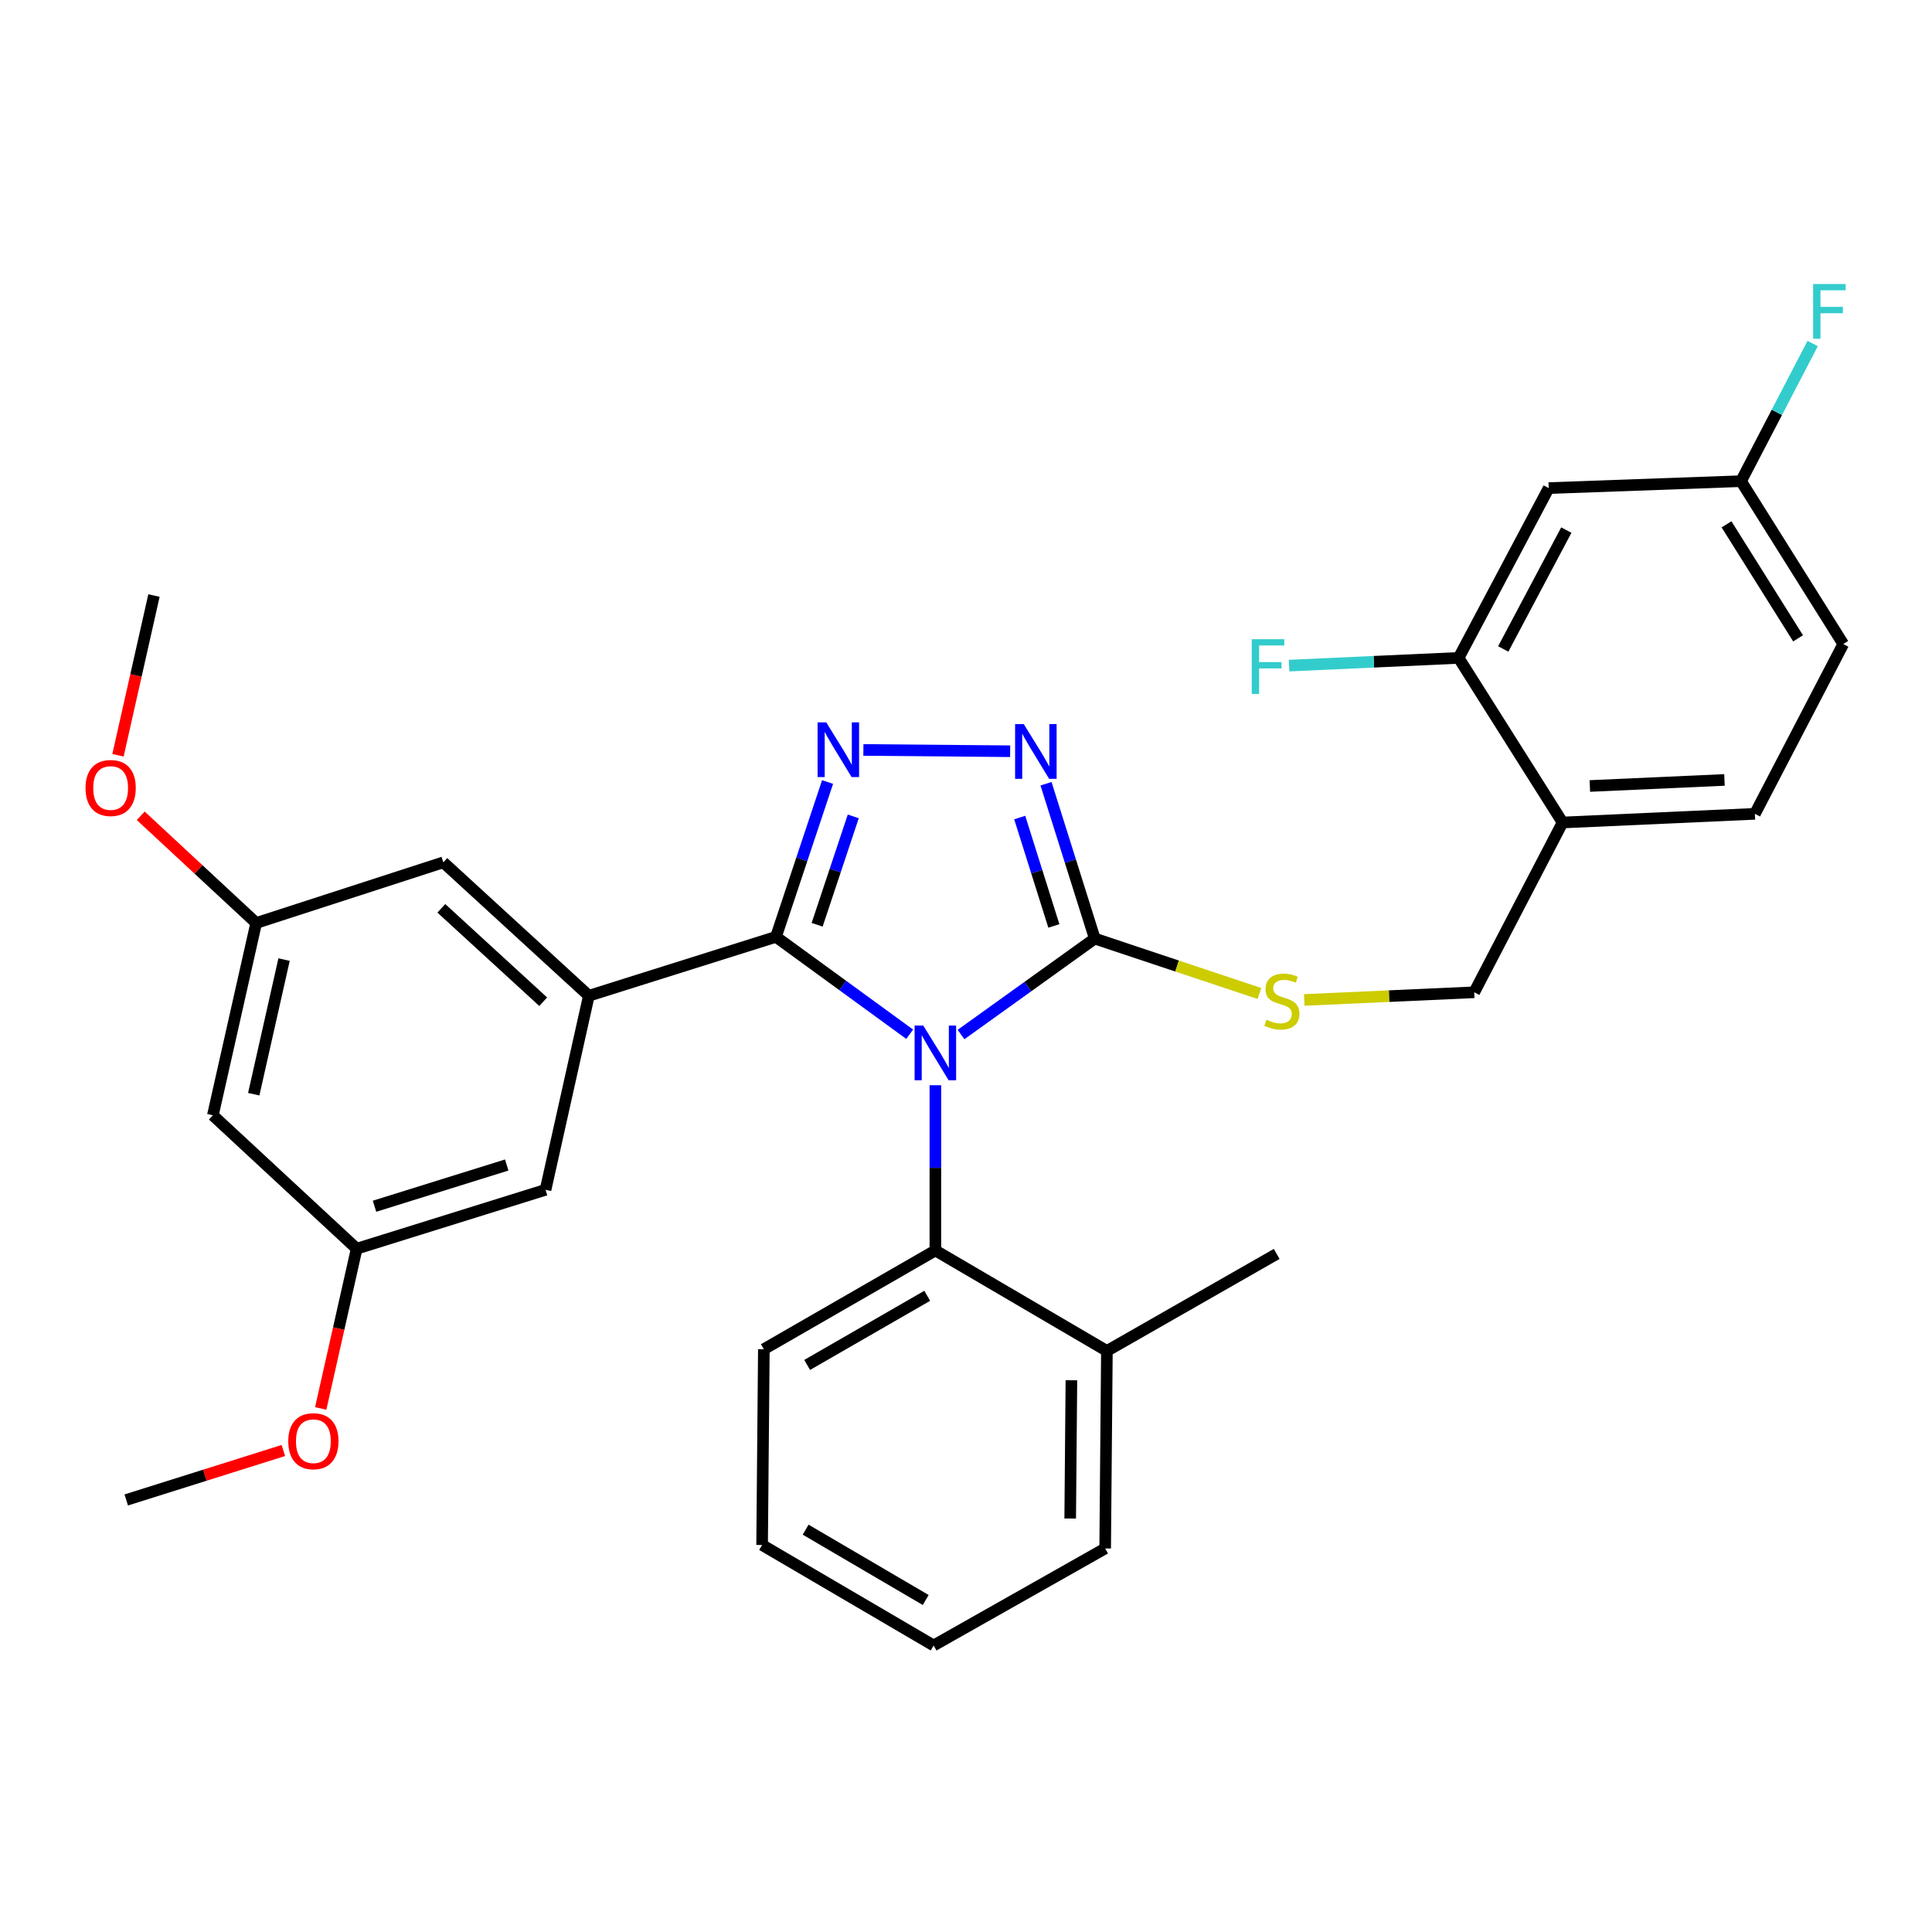 <?xml version='1.0' encoding='iso-8859-1'?>
<svg version='1.1' baseProfile='full'
              xmlns='http://www.w3.org/2000/svg'
                      xmlns:rdkit='http://www.rdkit.org/xml'
                      xmlns:xlink='http://www.w3.org/1999/xlink'
                  xml:space='preserve'
width='1000px' height='1000px' viewBox='0 0 1000 1000'>
<!-- END OF HEADER -->
<rect style='opacity:1.0;fill:#FFFFFF;stroke:none' width='1000' height='1000' x='0' y='0'> </rect>
<path class='bond-0' d='M 522.86,388.842 L 446.884,388.172' style='fill:none;fill-rule:evenodd;stroke:#0000FF;stroke-width:6px;stroke-linecap:butt;stroke-linejoin:miter;stroke-opacity:1' />
<path class='bond-1' d='M 541.415,405.658 L 554.035,445.731' style='fill:none;fill-rule:evenodd;stroke:#0000FF;stroke-width:6px;stroke-linecap:butt;stroke-linejoin:miter;stroke-opacity:1' />
<path class='bond-1' d='M 554.035,445.731 L 566.655,485.805' style='fill:none;fill-rule:evenodd;stroke:#000000;stroke-width:6px;stroke-linecap:butt;stroke-linejoin:miter;stroke-opacity:1' />
<path class='bond-1' d='M 527.805,423.158 L 536.639,451.21' style='fill:none;fill-rule:evenodd;stroke:#0000FF;stroke-width:6px;stroke-linecap:butt;stroke-linejoin:miter;stroke-opacity:1' />
<path class='bond-1' d='M 536.639,451.21 L 545.473,479.261' style='fill:none;fill-rule:evenodd;stroke:#000000;stroke-width:6px;stroke-linecap:butt;stroke-linejoin:miter;stroke-opacity:1' />
<path class='bond-2' d='M 428.35,404.77 L 414.995,444.842' style='fill:none;fill-rule:evenodd;stroke:#0000FF;stroke-width:6px;stroke-linecap:butt;stroke-linejoin:miter;stroke-opacity:1' />
<path class='bond-2' d='M 414.995,444.842 L 401.639,484.913' style='fill:none;fill-rule:evenodd;stroke:#000000;stroke-width:6px;stroke-linecap:butt;stroke-linejoin:miter;stroke-opacity:1' />
<path class='bond-2' d='M 441.646,422.559 L 432.297,450.609' style='fill:none;fill-rule:evenodd;stroke:#0000FF;stroke-width:6px;stroke-linecap:butt;stroke-linejoin:miter;stroke-opacity:1' />
<path class='bond-2' d='M 432.297,450.609 L 422.948,478.659' style='fill:none;fill-rule:evenodd;stroke:#000000;stroke-width:6px;stroke-linecap:butt;stroke-linejoin:miter;stroke-opacity:1' />
<path class='bond-3' d='M 401.639,484.913 L 304.783,515.402' style='fill:none;fill-rule:evenodd;stroke:#000000;stroke-width:6px;stroke-linecap:butt;stroke-linejoin:miter;stroke-opacity:1' />
<path class='bond-4' d='M 401.639,484.913 L 436.247,510.116' style='fill:none;fill-rule:evenodd;stroke:#000000;stroke-width:6px;stroke-linecap:butt;stroke-linejoin:miter;stroke-opacity:1' />
<path class='bond-4' d='M 436.247,510.116 L 470.855,535.319' style='fill:none;fill-rule:evenodd;stroke:#0000FF;stroke-width:6px;stroke-linecap:butt;stroke-linejoin:miter;stroke-opacity:1' />
<path class='bond-5' d='M 497.426,535.472 L 532.04,510.638' style='fill:none;fill-rule:evenodd;stroke:#0000FF;stroke-width:6px;stroke-linecap:butt;stroke-linejoin:miter;stroke-opacity:1' />
<path class='bond-5' d='M 532.04,510.638 L 566.655,485.805' style='fill:none;fill-rule:evenodd;stroke:#000000;stroke-width:6px;stroke-linecap:butt;stroke-linejoin:miter;stroke-opacity:1' />
<path class='bond-6' d='M 484.147,561.714 L 484.147,604.474' style='fill:none;fill-rule:evenodd;stroke:#0000FF;stroke-width:6px;stroke-linecap:butt;stroke-linejoin:miter;stroke-opacity:1' />
<path class='bond-6' d='M 484.147,604.474 L 484.147,647.234' style='fill:none;fill-rule:evenodd;stroke:#000000;stroke-width:6px;stroke-linecap:butt;stroke-linejoin:miter;stroke-opacity:1' />
<path class='bond-7' d='M 566.655,485.805 L 609.262,500.012' style='fill:none;fill-rule:evenodd;stroke:#000000;stroke-width:6px;stroke-linecap:butt;stroke-linejoin:miter;stroke-opacity:1' />
<path class='bond-7' d='M 609.262,500.012 L 651.868,514.218' style='fill:none;fill-rule:evenodd;stroke:#CCCC00;stroke-width:6px;stroke-linecap:butt;stroke-linejoin:miter;stroke-opacity:1' />
<path class='bond-8' d='M 954.067,333.353 L 901.155,249.052' style='fill:none;fill-rule:evenodd;stroke:#000000;stroke-width:6px;stroke-linecap:butt;stroke-linejoin:miter;stroke-opacity:1' />
<path class='bond-8' d='M 930.682,330.403 L 893.645,271.392' style='fill:none;fill-rule:evenodd;stroke:#000000;stroke-width:6px;stroke-linecap:butt;stroke-linejoin:miter;stroke-opacity:1' />
<path class='bond-9' d='M 954.067,333.353 L 908.329,421.241' style='fill:none;fill-rule:evenodd;stroke:#000000;stroke-width:6px;stroke-linecap:butt;stroke-linejoin:miter;stroke-opacity:1' />
<path class='bond-10' d='M 675.072,517.575 L 719.061,515.592' style='fill:none;fill-rule:evenodd;stroke:#CCCC00;stroke-width:6px;stroke-linecap:butt;stroke-linejoin:miter;stroke-opacity:1' />
<path class='bond-10' d='M 719.061,515.592 L 763.051,513.608' style='fill:none;fill-rule:evenodd;stroke:#000000;stroke-width:6px;stroke-linecap:butt;stroke-linejoin:miter;stroke-opacity:1' />
<path class='bond-11' d='M 901.155,249.052 L 801.605,252.638' style='fill:none;fill-rule:evenodd;stroke:#000000;stroke-width:6px;stroke-linecap:butt;stroke-linejoin:miter;stroke-opacity:1' />
<path class='bond-12' d='M 901.155,249.052 L 919.695,213.431' style='fill:none;fill-rule:evenodd;stroke:#000000;stroke-width:6px;stroke-linecap:butt;stroke-linejoin:miter;stroke-opacity:1' />
<path class='bond-12' d='M 919.695,213.431 L 938.234,177.81' style='fill:none;fill-rule:evenodd;stroke:#33CCCC;stroke-width:6px;stroke-linecap:butt;stroke-linejoin:miter;stroke-opacity:1' />
<path class='bond-13' d='M 801.605,252.638 L 754.976,340.527' style='fill:none;fill-rule:evenodd;stroke:#000000;stroke-width:6px;stroke-linecap:butt;stroke-linejoin:miter;stroke-opacity:1' />
<path class='bond-13' d='M 810.722,274.37 L 778.081,335.891' style='fill:none;fill-rule:evenodd;stroke:#000000;stroke-width:6px;stroke-linecap:butt;stroke-linejoin:miter;stroke-opacity:1' />
<path class='bond-14' d='M 394.465,799.686 L 483.245,851.696' style='fill:none;fill-rule:evenodd;stroke:#000000;stroke-width:6px;stroke-linecap:butt;stroke-linejoin:miter;stroke-opacity:1' />
<path class='bond-14' d='M 417.001,791.751 L 479.147,828.157' style='fill:none;fill-rule:evenodd;stroke:#000000;stroke-width:6px;stroke-linecap:butt;stroke-linejoin:miter;stroke-opacity:1' />
<path class='bond-15' d='M 394.465,799.686 L 395.367,698.352' style='fill:none;fill-rule:evenodd;stroke:#000000;stroke-width:6px;stroke-linecap:butt;stroke-linejoin:miter;stroke-opacity:1' />
<path class='bond-16' d='M 483.245,851.696 L 572.035,801.48' style='fill:none;fill-rule:evenodd;stroke:#000000;stroke-width:6px;stroke-linecap:butt;stroke-linejoin:miter;stroke-opacity:1' />
<path class='bond-17' d='M 132.604,477.74 L 110.181,577.28' style='fill:none;fill-rule:evenodd;stroke:#000000;stroke-width:6px;stroke-linecap:butt;stroke-linejoin:miter;stroke-opacity:1' />
<path class='bond-17' d='M 147.033,496.679 L 131.337,566.357' style='fill:none;fill-rule:evenodd;stroke:#000000;stroke-width:6px;stroke-linecap:butt;stroke-linejoin:miter;stroke-opacity:1' />
<path class='bond-18' d='M 132.604,477.74 L 229.459,446.349' style='fill:none;fill-rule:evenodd;stroke:#000000;stroke-width:6px;stroke-linecap:butt;stroke-linejoin:miter;stroke-opacity:1' />
<path class='bond-19' d='M 132.604,477.74 L 102.722,449.992' style='fill:none;fill-rule:evenodd;stroke:#000000;stroke-width:6px;stroke-linecap:butt;stroke-linejoin:miter;stroke-opacity:1' />
<path class='bond-19' d='M 102.722,449.992 L 72.84,422.244' style='fill:none;fill-rule:evenodd;stroke:#FF0000;stroke-width:6px;stroke-linecap:butt;stroke-linejoin:miter;stroke-opacity:1' />
<path class='bond-20' d='M 110.181,577.28 L 184.613,646.332' style='fill:none;fill-rule:evenodd;stroke:#000000;stroke-width:6px;stroke-linecap:butt;stroke-linejoin:miter;stroke-opacity:1' />
<path class='bond-21' d='M 184.613,646.332 L 282.371,615.844' style='fill:none;fill-rule:evenodd;stroke:#000000;stroke-width:6px;stroke-linecap:butt;stroke-linejoin:miter;stroke-opacity:1' />
<path class='bond-21' d='M 193.847,624.348 L 262.277,603.006' style='fill:none;fill-rule:evenodd;stroke:#000000;stroke-width:6px;stroke-linecap:butt;stroke-linejoin:miter;stroke-opacity:1' />
<path class='bond-22' d='M 184.613,646.332 L 175.306,687.672' style='fill:none;fill-rule:evenodd;stroke:#000000;stroke-width:6px;stroke-linecap:butt;stroke-linejoin:miter;stroke-opacity:1' />
<path class='bond-22' d='M 175.306,687.672 L 165.999,729.012' style='fill:none;fill-rule:evenodd;stroke:#FF0000;stroke-width:6px;stroke-linecap:butt;stroke-linejoin:miter;stroke-opacity:1' />
<path class='bond-23' d='M 282.371,615.844 L 304.783,515.402' style='fill:none;fill-rule:evenodd;stroke:#000000;stroke-width:6px;stroke-linecap:butt;stroke-linejoin:miter;stroke-opacity:1' />
<path class='bond-24' d='M 304.783,515.402 L 229.459,446.349' style='fill:none;fill-rule:evenodd;stroke:#000000;stroke-width:6px;stroke-linecap:butt;stroke-linejoin:miter;stroke-opacity:1' />
<path class='bond-24' d='M 281.16,518.488 L 228.433,470.151' style='fill:none;fill-rule:evenodd;stroke:#000000;stroke-width:6px;stroke-linecap:butt;stroke-linejoin:miter;stroke-opacity:1' />
<path class='bond-25' d='M 61.07,390.915 L 70.381,349.58' style='fill:none;fill-rule:evenodd;stroke:#FF0000;stroke-width:6px;stroke-linecap:butt;stroke-linejoin:miter;stroke-opacity:1' />
<path class='bond-25' d='M 70.381,349.58 L 79.692,308.245' style='fill:none;fill-rule:evenodd;stroke:#000000;stroke-width:6px;stroke-linecap:butt;stroke-linejoin:miter;stroke-opacity:1' />
<path class='bond-26' d='M 146.662,750.774 L 106.003,763.573' style='fill:none;fill-rule:evenodd;stroke:#FF0000;stroke-width:6px;stroke-linecap:butt;stroke-linejoin:miter;stroke-opacity:1' />
<path class='bond-26' d='M 106.003,763.573 L 65.345,776.371' style='fill:none;fill-rule:evenodd;stroke:#000000;stroke-width:6px;stroke-linecap:butt;stroke-linejoin:miter;stroke-opacity:1' />
<path class='bond-27' d='M 572.035,801.48 L 572.927,699.244' style='fill:none;fill-rule:evenodd;stroke:#000000;stroke-width:6px;stroke-linecap:butt;stroke-linejoin:miter;stroke-opacity:1' />
<path class='bond-27' d='M 553.931,785.985 L 554.556,714.42' style='fill:none;fill-rule:evenodd;stroke:#000000;stroke-width:6px;stroke-linecap:butt;stroke-linejoin:miter;stroke-opacity:1' />
<path class='bond-28' d='M 572.927,699.244 L 484.147,647.234' style='fill:none;fill-rule:evenodd;stroke:#000000;stroke-width:6px;stroke-linecap:butt;stroke-linejoin:miter;stroke-opacity:1' />
<path class='bond-29' d='M 572.927,699.244 L 660.815,649.028' style='fill:none;fill-rule:evenodd;stroke:#000000;stroke-width:6px;stroke-linecap:butt;stroke-linejoin:miter;stroke-opacity:1' />
<path class='bond-30' d='M 484.147,647.234 L 395.367,698.352' style='fill:none;fill-rule:evenodd;stroke:#000000;stroke-width:6px;stroke-linecap:butt;stroke-linejoin:miter;stroke-opacity:1' />
<path class='bond-30' d='M 479.93,670.707 L 417.784,706.49' style='fill:none;fill-rule:evenodd;stroke:#000000;stroke-width:6px;stroke-linecap:butt;stroke-linejoin:miter;stroke-opacity:1' />
<path class='bond-31' d='M 754.976,340.527 L 808.789,425.72' style='fill:none;fill-rule:evenodd;stroke:#000000;stroke-width:6px;stroke-linecap:butt;stroke-linejoin:miter;stroke-opacity:1' />
<path class='bond-32' d='M 754.976,340.527 L 711.095,342.523' style='fill:none;fill-rule:evenodd;stroke:#000000;stroke-width:6px;stroke-linecap:butt;stroke-linejoin:miter;stroke-opacity:1' />
<path class='bond-32' d='M 711.095,342.523 L 667.215,344.52' style='fill:none;fill-rule:evenodd;stroke:#33CCCC;stroke-width:6px;stroke-linecap:butt;stroke-linejoin:miter;stroke-opacity:1' />
<path class='bond-33' d='M 808.789,425.72 L 908.329,421.241' style='fill:none;fill-rule:evenodd;stroke:#000000;stroke-width:6px;stroke-linecap:butt;stroke-linejoin:miter;stroke-opacity:1' />
<path class='bond-33' d='M 822.9,406.828 L 892.578,403.693' style='fill:none;fill-rule:evenodd;stroke:#000000;stroke-width:6px;stroke-linecap:butt;stroke-linejoin:miter;stroke-opacity:1' />
<path class='bond-34' d='M 808.789,425.72 L 763.051,513.608' style='fill:none;fill-rule:evenodd;stroke:#000000;stroke-width:6px;stroke-linecap:butt;stroke-linejoin:miter;stroke-opacity:1' />
<path  class='atom-0' d='M 529.896 374.8
L 539.176 389.8
Q 540.096 391.28, 541.576 393.96
Q 543.056 396.64, 543.136 396.8
L 543.136 374.8
L 546.896 374.8
L 546.896 403.12
L 543.016 403.12
L 533.056 386.72
Q 531.896 384.8, 530.656 382.6
Q 529.456 380.4, 529.096 379.72
L 529.096 403.12
L 525.416 403.12
L 525.416 374.8
L 529.896 374.8
' fill='#0000FF'/>
<path  class='atom-1' d='M 427.661 373.898
L 436.941 388.898
Q 437.861 390.378, 439.341 393.058
Q 440.821 395.738, 440.901 395.898
L 440.901 373.898
L 444.661 373.898
L 444.661 402.218
L 440.781 402.218
L 430.821 385.818
Q 429.661 383.898, 428.421 381.698
Q 427.221 379.498, 426.861 378.818
L 426.861 402.218
L 423.181 402.218
L 423.181 373.898
L 427.661 373.898
' fill='#0000FF'/>
<path  class='atom-3' d='M 477.887 530.838
L 487.167 545.838
Q 488.087 547.318, 489.567 549.998
Q 491.047 552.678, 491.127 552.838
L 491.127 530.838
L 494.887 530.838
L 494.887 559.158
L 491.007 559.158
L 481.047 542.758
Q 479.887 540.838, 478.647 538.638
Q 477.447 536.438, 477.087 535.758
L 477.087 559.158
L 473.407 559.158
L 473.407 530.838
L 477.887 530.838
' fill='#0000FF'/>
<path  class='atom-6' d='M 655.5 527.817
Q 655.82 527.937, 657.14 528.497
Q 658.46 529.057, 659.9 529.417
Q 661.38 529.737, 662.82 529.737
Q 665.5 529.737, 667.06 528.457
Q 668.62 527.137, 668.62 524.857
Q 668.62 523.297, 667.82 522.337
Q 667.06 521.377, 665.86 520.857
Q 664.66 520.337, 662.66 519.737
Q 660.14 518.977, 658.62 518.257
Q 657.14 517.537, 656.06 516.017
Q 655.02 514.497, 655.02 511.937
Q 655.02 508.377, 657.42 506.177
Q 659.86 503.977, 664.66 503.977
Q 667.94 503.977, 671.66 505.537
L 670.74 508.617
Q 667.34 507.217, 664.78 507.217
Q 662.02 507.217, 660.5 508.377
Q 658.98 509.497, 659.02 511.457
Q 659.02 512.977, 659.78 513.897
Q 660.58 514.817, 661.7 515.337
Q 662.86 515.857, 664.78 516.457
Q 667.34 517.257, 668.86 518.057
Q 670.38 518.857, 671.46 520.497
Q 672.58 522.097, 672.58 524.857
Q 672.58 528.777, 669.94 530.897
Q 667.34 532.977, 662.98 532.977
Q 660.46 532.977, 658.54 532.417
Q 656.66 531.897, 654.42 530.977
L 655.5 527.817
' fill='#CCCC00'/>
<path  class='atom-17' d='M 44.269 407.866
Q 44.269 401.066, 47.629 397.266
Q 50.989 393.466, 57.269 393.466
Q 63.549 393.466, 66.909 397.266
Q 70.269 401.066, 70.269 407.866
Q 70.269 414.746, 66.869 418.666
Q 63.469 422.546, 57.269 422.546
Q 51.029 422.546, 47.629 418.666
Q 44.269 414.786, 44.269 407.866
M 57.269 419.346
Q 61.589 419.346, 63.909 416.466
Q 66.269 413.546, 66.269 407.866
Q 66.269 402.306, 63.909 399.506
Q 61.589 396.666, 57.269 396.666
Q 52.949 396.666, 50.589 399.466
Q 48.269 402.266, 48.269 407.866
Q 48.269 413.586, 50.589 416.466
Q 52.949 419.346, 57.269 419.346
' fill='#FF0000'/>
<path  class='atom-19' d='M 149.2 745.963
Q 149.2 739.163, 152.56 735.363
Q 155.92 731.563, 162.2 731.563
Q 168.48 731.563, 171.84 735.363
Q 175.2 739.163, 175.2 745.963
Q 175.2 752.843, 171.8 756.763
Q 168.4 760.643, 162.2 760.643
Q 155.96 760.643, 152.56 756.763
Q 149.2 752.883, 149.2 745.963
M 162.2 757.443
Q 166.52 757.443, 168.84 754.563
Q 171.2 751.643, 171.2 745.963
Q 171.2 740.403, 168.84 737.603
Q 166.52 734.763, 162.2 734.763
Q 157.88 734.763, 155.52 737.563
Q 153.2 740.363, 153.2 745.963
Q 153.2 751.683, 155.52 754.563
Q 157.88 757.443, 162.2 757.443
' fill='#FF0000'/>
<path  class='atom-30' d='M 647.907 330.855
L 664.747 330.855
L 664.747 334.095
L 651.707 334.095
L 651.707 342.695
L 663.307 342.695
L 663.307 345.975
L 651.707 345.975
L 651.707 359.175
L 647.907 359.175
L 647.907 330.855
' fill='#33CCCC'/>
<path  class='atom-31' d='M 938.473 147.013
L 955.313 147.013
L 955.313 150.253
L 942.273 150.253
L 942.273 158.853
L 953.873 158.853
L 953.873 162.133
L 942.273 162.133
L 942.273 175.333
L 938.473 175.333
L 938.473 147.013
' fill='#33CCCC'/>
</svg>
